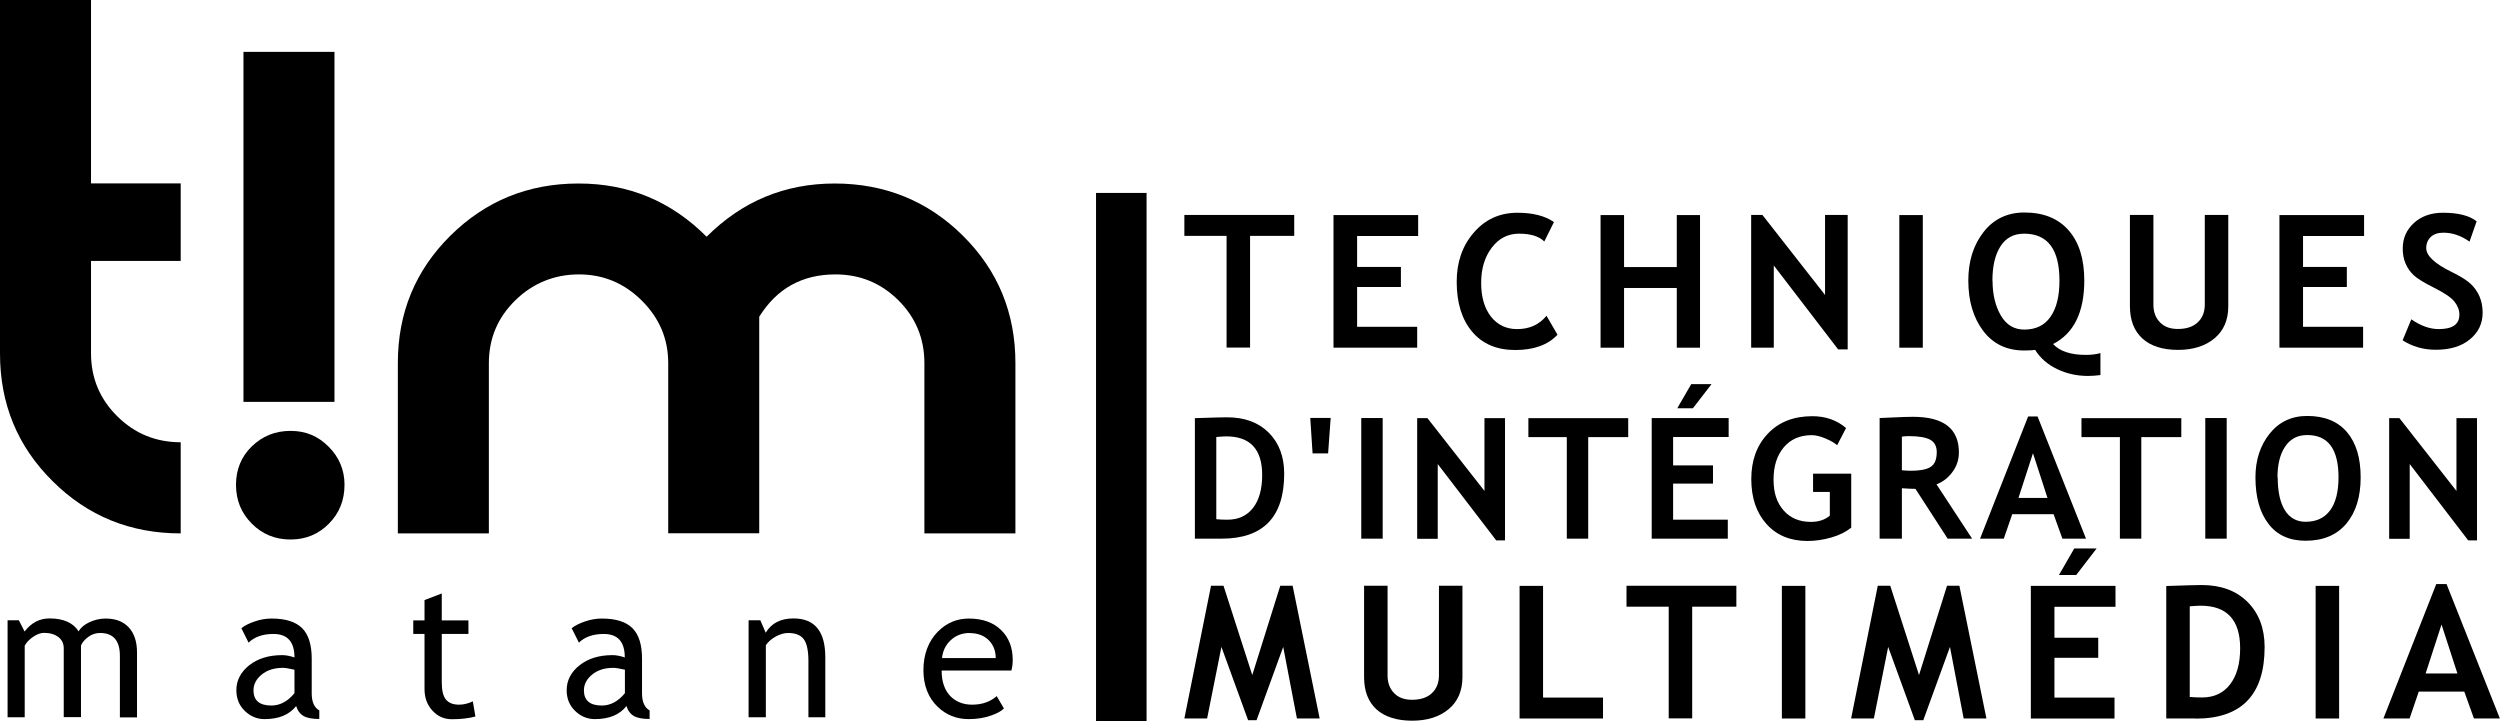 <?xml version="1.0" encoding="UTF-8"?>
<svg id="Calque_2" data-name="Calque 2" xmlns="http://www.w3.org/2000/svg" viewBox="0 0 204.35 58.94">
  <g id="Layer_1" data-name="Layer 1">
    <g>
      <path d="M14.77,43.6c-4.12,0-7.61-1.42-10.47-4.27-2.87-2.84-4.3-6.32-4.3-10.43V0h7.44v14.99h7.33v6.34h-7.33v7.55c0,2.02.72,3.74,2.15,5.15,1.43,1.42,3.16,2.12,5.18,2.12v7.44Z" style="fill: #000; stroke-width: 0px;"/>
      <path d="M28.16,39.63c0,1.25-.42,2.31-1.27,3.17-.85.86-1.89,1.3-3.14,1.3s-2.31-.43-3.17-1.3c-.86-.86-1.29-1.92-1.29-3.17s.43-2.3,1.29-3.14c.86-.84,1.92-1.27,3.17-1.27s2.25.43,3.11,1.29c.86.86,1.3,1.9,1.3,3.11ZM27.34,32.85h-7.44V4.24h7.44v28.6Z" style="fill: #000; stroke-width: 0px;"/>
      <path d="M83,43.6h-7.44v-13.91c0-2.02-.71-3.73-2.12-5.14-1.42-1.41-3.13-2.12-5.15-2.12-2.72,0-4.79,1.15-6.23,3.46v17.7h-7.44v-13.91c0-1.98-.72-3.68-2.16-5.11s-3.15-2.14-5.14-2.14-3.76.71-5.2,2.12c-1.44,1.41-2.16,3.12-2.16,5.14v13.91h-7.44v-13.92c0-4.11,1.43-7.58,4.3-10.42,2.87-2.84,6.36-4.26,10.47-4.26s7.57,1.45,10.47,4.35c2.9-2.9,6.39-4.35,10.47-4.35s7.61,1.42,10.47,4.26c2.87,2.84,4.3,6.32,4.3,10.42v13.92Z" style="fill: #000; stroke-width: 0px;"/>
    </g>
    <g>
      <path d="M102.18,19.28v9.13h-1.92v-9.13h-3.45v-1.71h8.98v1.71h-3.6Z" style="fill: #000; stroke-width: 0px;"/>
      <path d="M110.93,19.28v2.54h3.58v1.64h-3.58v3.25h4.91v1.71h-6.84v-10.84h6.92v1.71h-5Z" style="fill: #000; stroke-width: 0px;"/>
      <path d="M127.02,18.15l-.79,1.59c-.43-.43-1.12-.64-2.07-.64-.9,0-1.64.38-2.22,1.14-.58.76-.87,1.72-.87,2.88s.27,2.08.8,2.76c.54.68,1.25,1.02,2.14,1.02,1.02,0,1.82-.37,2.4-1.09l.9,1.55c-.78.83-1.93,1.25-3.45,1.25s-2.69-.5-3.53-1.5c-.84-1-1.26-2.36-1.26-4.08,0-1.6.46-2.94,1.4-4.02.93-1.08,2.12-1.62,3.57-1.62,1.24,0,2.24.25,2.98.76Z" style="fill: #000; stroke-width: 0px;"/>
      <path d="M137.06,28.42v-4.88h-4.31v4.88h-1.92v-10.84h1.92v4.25h4.31v-4.25h1.9v10.84h-1.9Z" style="fill: #000; stroke-width: 0px;"/>
      <path d="M150.25,28.56l-5.26-6.86v6.72h-1.85v-10.85h.92l5.12,6.54v-6.54h1.85v10.99h-.78Z" style="fill: #000; stroke-width: 0px;"/>
      <path d="M155.25,28.42v-10.84h1.92v10.84h-1.92Z" style="fill: #000; stroke-width: 0px;"/>
      <path d="M171.67,30.66c-.33.04-.66.07-.99.07-.92,0-1.76-.19-2.53-.56-.77-.37-1.37-.89-1.8-1.57-.18.03-.48.05-.88.05-1.43,0-2.55-.53-3.36-1.6s-1.22-2.44-1.22-4.12c0-1.59.42-2.91,1.25-3.97.83-1.06,1.95-1.59,3.34-1.59,1.56,0,2.77.49,3.62,1.47s1.27,2.34,1.27,4.09c0,2.59-.85,4.32-2.55,5.19.54.59,1.43.89,2.68.89.46,0,.86-.05,1.19-.15v1.79ZM162.87,22.94c0,1.13.23,2.08.68,2.85s1.09,1.15,1.91,1.15c.95,0,1.67-.35,2.15-1.05.49-.7.73-1.68.73-2.95,0-2.56-.96-3.84-2.89-3.84-.85,0-1.49.34-1.93,1.03-.44.69-.66,1.62-.66,2.81Z" style="fill: #000; stroke-width: 0px;"/>
      <path d="M174.1,17.57h1.92v7.35c0,.58.18,1.06.53,1.42.35.37.84.55,1.47.55.7,0,1.24-.18,1.62-.54.39-.36.58-.85.58-1.47v-7.31h1.92v7.46c0,1.12-.37,1.99-1.12,2.62-.75.63-1.75.95-2.99.95s-2.23-.31-2.91-.93c-.68-.62-1.02-1.5-1.02-2.65v-7.45Z" style="fill: #000; stroke-width: 0px;"/>
      <path d="M188.25,19.28v2.54h3.58v1.64h-3.58v3.25h4.91v1.71h-6.84v-10.84h6.92v1.71h-5Z" style="fill: #000; stroke-width: 0px;"/>
      <path d="M196.39,27.82l.71-1.72c.76.53,1.51.8,2.24.8,1.13,0,1.69-.39,1.69-1.18,0-.37-.13-.72-.4-1.06-.27-.34-.81-.71-1.65-1.13s-1.39-.76-1.68-1.03c-.29-.27-.51-.59-.67-.96-.16-.37-.23-.78-.23-1.23,0-.84.31-1.53.92-2.09.61-.55,1.4-.83,2.36-.83,1.25,0,2.17.23,2.76.7l-.58,1.66c-.68-.48-1.39-.73-2.14-.73-.44,0-.79.12-1.03.35s-.37.54-.37.91c0,.62.69,1.27,2.06,1.94.73.36,1.25.68,1.57.98.32.3.56.65.73,1.04.17.4.25.84.25,1.33,0,.88-.35,1.6-1.04,2.17s-1.62.85-2.79.85c-1.01,0-1.92-.26-2.74-.79Z" style="fill: #000; stroke-width: 0px;"/>
      <path d="M99.86,44.03h-2.19v-9.85c1.4-.05,2.27-.07,2.63-.07,1.44,0,2.57.42,3.41,1.26s1.26,1.96,1.26,3.35c0,3.54-1.71,5.31-5.12,5.31ZM99.42,35.71v6.73c.28.03.59.04.92.04.88,0,1.58-.32,2.08-.96.5-.64.75-1.54.75-2.69,0-2.11-.98-3.16-2.94-3.16-.19,0-.46.02-.8.05Z" style="fill: #000; stroke-width: 0px;"/>
      <path d="M108.56,37.06h-1.27l-.19-2.9h1.67l-.21,2.9Z" style="fill: #000; stroke-width: 0px;"/>
      <path d="M111.27,44.03v-9.86h1.75v9.86h-1.75Z" style="fill: #000; stroke-width: 0px;"/>
      <path d="M122.3,44.17l-4.78-6.24v6.11h-1.68v-9.86h.84l4.66,5.95v-5.95h1.68v9.99h-.71Z" style="fill: #000; stroke-width: 0px;"/>
      <path d="M129.82,35.73v8.3h-1.75v-8.3h-3.14v-1.55h8.16v1.55h-3.28Z" style="fill: #000; stroke-width: 0px;"/>
      <path d="M136.76,35.73v2.31h3.26v1.49h-3.26v2.95h4.47v1.55h-6.22v-9.86h6.29v1.55h-4.54ZM139.9,31.4l-1.52,1.97h-1.28l1.14-1.97h1.66Z" style="fill: #000; stroke-width: 0px;"/>
      <path d="M150.9,34.98l-.73,1.41c-.21-.18-.52-.37-.96-.55-.43-.18-.8-.27-1.11-.27-.97,0-1.73.33-2.29.99s-.84,1.54-.84,2.64.27,1.89.82,2.52c.55.63,1.3.94,2.24.94.62,0,1.14-.17,1.54-.51v-1.94h-1.37v-1.49h3.12v4.41c-.42.34-.95.61-1.61.8-.66.19-1.31.29-1.96.29-1.41,0-2.53-.46-3.36-1.39-.83-.93-1.24-2.15-1.24-3.67s.45-2.76,1.35-3.71c.9-.95,2.11-1.43,3.64-1.43,1.08,0,2,.32,2.76.97Z" style="fill: #000; stroke-width: 0px;"/>
      <path d="M159.2,44.03l-2.63-4.07c-.27,0-.63-.02-1.11-.05v4.12h-1.82v-9.86c.1,0,.48-.02,1.14-.05.66-.03,1.19-.05,1.59-.05,2.5,0,3.75.97,3.75,2.91,0,.58-.17,1.12-.52,1.59-.35.48-.78.82-1.31,1.02l2.91,4.44h-2.02ZM155.46,35.7v2.74c.32.03.57.04.74.04.73,0,1.27-.1,1.6-.31.34-.21.51-.61.51-1.21,0-.48-.18-.82-.54-1.02-.36-.19-.94-.29-1.72-.29-.19,0-.39.01-.59.04Z" style="fill: #000; stroke-width: 0px;"/>
      <path d="M168.58,44.03l-.72-2h-3.38l-.69,2h-1.94l3.93-9.99h.77l3.96,9.99h-1.93ZM166.17,37.06l-1.18,3.64h2.37l-1.18-3.64Z" style="fill: #000; stroke-width: 0px;"/>
      <path d="M175.03,35.73v8.3h-1.75v-8.3h-3.14v-1.55h8.16v1.55h-3.28Z" style="fill: #000; stroke-width: 0px;"/>
      <path d="M180.26,44.03v-9.86h1.75v9.86h-1.75Z" style="fill: #000; stroke-width: 0px;"/>
      <path d="M184.36,39.02c0-1.4.38-2.59,1.15-3.56.77-.97,1.8-1.46,3.08-1.46,1.42,0,2.5.44,3.25,1.32.75.88,1.12,2.11,1.12,3.7s-.39,2.85-1.17,3.78c-.78.93-1.89,1.4-3.33,1.4-1.32,0-2.34-.46-3.04-1.39-.71-.92-1.06-2.19-1.06-3.79ZM186.18,39.02c0,1.15.19,2.04.58,2.68.39.63.96.95,1.7.95.88,0,1.54-.31,2-.93.46-.62.69-1.52.69-2.7,0-2.31-.85-3.46-2.56-3.46-.78,0-1.38.31-1.8.94-.42.62-.63,1.47-.63,2.53Z" style="fill: #000; stroke-width: 0px;"/>
      <path d="M201.75,44.17l-4.78-6.24v6.11h-1.68v-9.86h.84l4.66,5.95v-5.95h1.68v9.99h-.71Z" style="fill: #000; stroke-width: 0px;"/>
      <path d="M107.88,58.73h-1.87l-1.12-5.85-2.18,5.99h-.69l-2.18-5.99-1.17,5.85h-1.86l2.18-10.85h1.02l2.35,7.3,2.29-7.3h1.01l2.21,10.85Z" style="fill: #000; stroke-width: 0px;"/>
      <path d="M111.5,47.88h1.92v7.35c0,.58.18,1.06.53,1.42.35.37.84.55,1.47.55.7,0,1.24-.18,1.62-.54.39-.36.58-.85.58-1.47v-7.31h1.92v7.46c0,1.12-.37,1.99-1.12,2.62-.75.63-1.75.95-2.99.95s-2.23-.31-2.91-.92c-.68-.62-1.02-1.5-1.02-2.65v-7.45Z" style="fill: #000; stroke-width: 0px;"/>
      <path d="M124.21,58.73v-10.84h1.92v9.13h4.9v1.71h-6.82Z" style="fill: #000; stroke-width: 0px;"/>
      <path d="M138.32,49.59v9.13h-1.92v-9.13h-3.45v-1.71h8.98v1.71h-3.6Z" style="fill: #000; stroke-width: 0px;"/>
      <path d="M145.65,58.73v-10.84h1.92v10.84h-1.92Z" style="fill: #000; stroke-width: 0px;"/>
      <path d="M162.38,58.73h-1.87l-1.12-5.85-2.18,5.99h-.69l-2.18-5.99-1.17,5.85h-1.86l2.18-10.85h1.02l2.35,7.3,2.29-7.3h1.01l2.21,10.85Z" style="fill: #000; stroke-width: 0px;"/>
      <path d="M167.93,49.59v2.54h3.58v1.64h-3.58v3.25h4.91v1.71h-6.84v-10.84h6.92v1.71h-5ZM171.38,44.83l-1.67,2.17h-1.41l1.25-2.17h1.83Z" style="fill: #000; stroke-width: 0px;"/>
      <path d="M179.47,58.73h-2.4v-10.83c1.53-.05,2.5-.08,2.89-.08,1.58,0,2.83.46,3.76,1.39.92.92,1.39,2.15,1.39,3.68,0,3.9-1.88,5.85-5.63,5.85ZM178.99,49.57v7.4c.31.03.65.04,1.01.04.97,0,1.73-.35,2.28-1.06.55-.71.83-1.69.83-2.96,0-2.32-1.08-3.48-3.23-3.48-.21,0-.5.02-.88.05Z" style="fill: #000; stroke-width: 0px;"/>
      <path d="M189.28,58.73v-10.84h1.92v10.84h-1.92Z" style="fill: #000; stroke-width: 0px;"/>
      <path d="M202.22,58.73l-.79-2.2h-3.72l-.75,2.2h-2.14l4.32-10.99h.84l4.36,10.99h-2.12ZM199.57,51.05l-1.3,4h2.6l-1.3-4Z" style="fill: #000; stroke-width: 0px;"/>
    </g>
    <g>
      <path d="M9.8,58.63v-5.02c0-1.25-.54-1.87-1.62-1.87-.34,0-.66.1-.95.31s-.5.45-.61.71v5.86h-1.41v-5.63c0-.39-.15-.7-.44-.92-.29-.22-.68-.34-1.17-.34-.28,0-.58.11-.9.33-.32.22-.54.46-.68.72v5.85H.62v-7.93h.92l.47.92c.54-.71,1.22-1.07,2.04-1.07,1.13,0,1.93.35,2.38,1.06.16-.3.45-.55.88-.75s.87-.3,1.32-.3c.82,0,1.45.24,1.9.73.45.49.67,1.17.67,2.05v5.3h-1.41Z" style="fill: #000; stroke-width: 0px;"/>
      <path d="M24.2,57.72c-.56.71-1.42,1.06-2.58,1.06-.62,0-1.16-.23-1.62-.68-.46-.45-.68-1.01-.68-1.68,0-.8.35-1.48,1.05-2.04.7-.55,1.6-.83,2.69-.83.3,0,.63.06,1.01.19,0-1.28-.57-1.92-1.72-1.92-.88,0-1.55.24-2.03.71l-.59-1.18c.27-.22.64-.4,1.11-.56s.92-.23,1.35-.23c1.15,0,1.98.26,2.51.79.52.52.78,1.35.78,2.49v2.84c0,.7.21,1.16.62,1.39v.7c-.57,0-1-.08-1.28-.24s-.49-.43-.61-.81ZM24.06,54.74c-.44-.1-.75-.15-.93-.15-.71,0-1.29.18-1.74.55-.45.37-.67.8-.67,1.29,0,.82.49,1.24,1.46,1.24.71,0,1.34-.34,1.89-1.01v-1.92Z" style="fill: #000; stroke-width: 0px;"/>
      <path d="M34.7,51.82h-.92v-1.11h.92v-1.66l1.41-.54v2.2h2.18v1.11h-2.18v3.94c0,.67.11,1.14.34,1.42s.59.42,1.08.42c.36,0,.73-.09,1.12-.27l.21,1.24c-.58.15-1.22.22-1.92.22-.63,0-1.16-.23-1.59-.7-.43-.47-.65-1.05-.65-1.77v-4.5Z" style="fill: #000; stroke-width: 0px;"/>
      <path d="M51.2,57.72c-.56.71-1.42,1.06-2.58,1.06-.62,0-1.16-.23-1.62-.68-.46-.45-.68-1.01-.68-1.68,0-.8.35-1.48,1.05-2.04.7-.55,1.6-.83,2.69-.83.3,0,.63.06,1.01.19,0-1.28-.57-1.92-1.72-1.92-.88,0-1.55.24-2.03.71l-.59-1.18c.27-.22.64-.4,1.11-.56s.92-.23,1.35-.23c1.15,0,1.98.26,2.51.79.52.52.78,1.35.78,2.49v2.84c0,.7.21,1.16.62,1.39v.7c-.57,0-1-.08-1.28-.24s-.49-.43-.61-.81ZM51.07,54.74c-.44-.1-.75-.15-.93-.15-.71,0-1.29.18-1.74.55-.45.37-.67.8-.67,1.29,0,.82.49,1.24,1.46,1.24.71,0,1.34-.34,1.89-1.01v-1.92Z" style="fill: #000; stroke-width: 0px;"/>
      <path d="M66.08,58.63v-4.61c0-.84-.13-1.43-.38-1.77-.25-.34-.68-.51-1.28-.51-.32,0-.66.1-1.01.29-.35.19-.62.43-.81.71v5.89h-1.41v-7.93h.96l.44,1.02c.46-.78,1.22-1.17,2.27-1.17,1.74,0,2.6,1.06,2.6,3.17v4.91h-1.41Z" style="fill: #000; stroke-width: 0px;"/>
      <path d="M82.68,54.81h-5.71c0,.93.25,1.64.76,2.14.45.43,1.03.65,1.73.65.8,0,1.48-.23,2.01-.7l.59,1.01c-.22.22-.55.4-1,.56-.56.21-1.19.31-1.88.31-1,0-1.84-.34-2.54-1.01-.77-.75-1.16-1.75-1.16-3s.4-2.36,1.19-3.15c.71-.71,1.55-1.06,2.52-1.06,1.13,0,2.02.32,2.66.96.62.61.93,1.42.93,2.43,0,.31-.04.6-.11.86ZM79.27,51.74c-.63,0-1.15.2-1.58.61-.4.38-.63.86-.69,1.44h4.39c0-.57-.18-1.04-.53-1.42-.39-.41-.92-.62-1.59-.62Z" style="fill: #000; stroke-width: 0px;"/>
    </g>
    <rect x="89.59" y="15.77" width="4.13" height="43.17" style="fill: #000; stroke-width: 0px;"/>
  </g>
</svg>